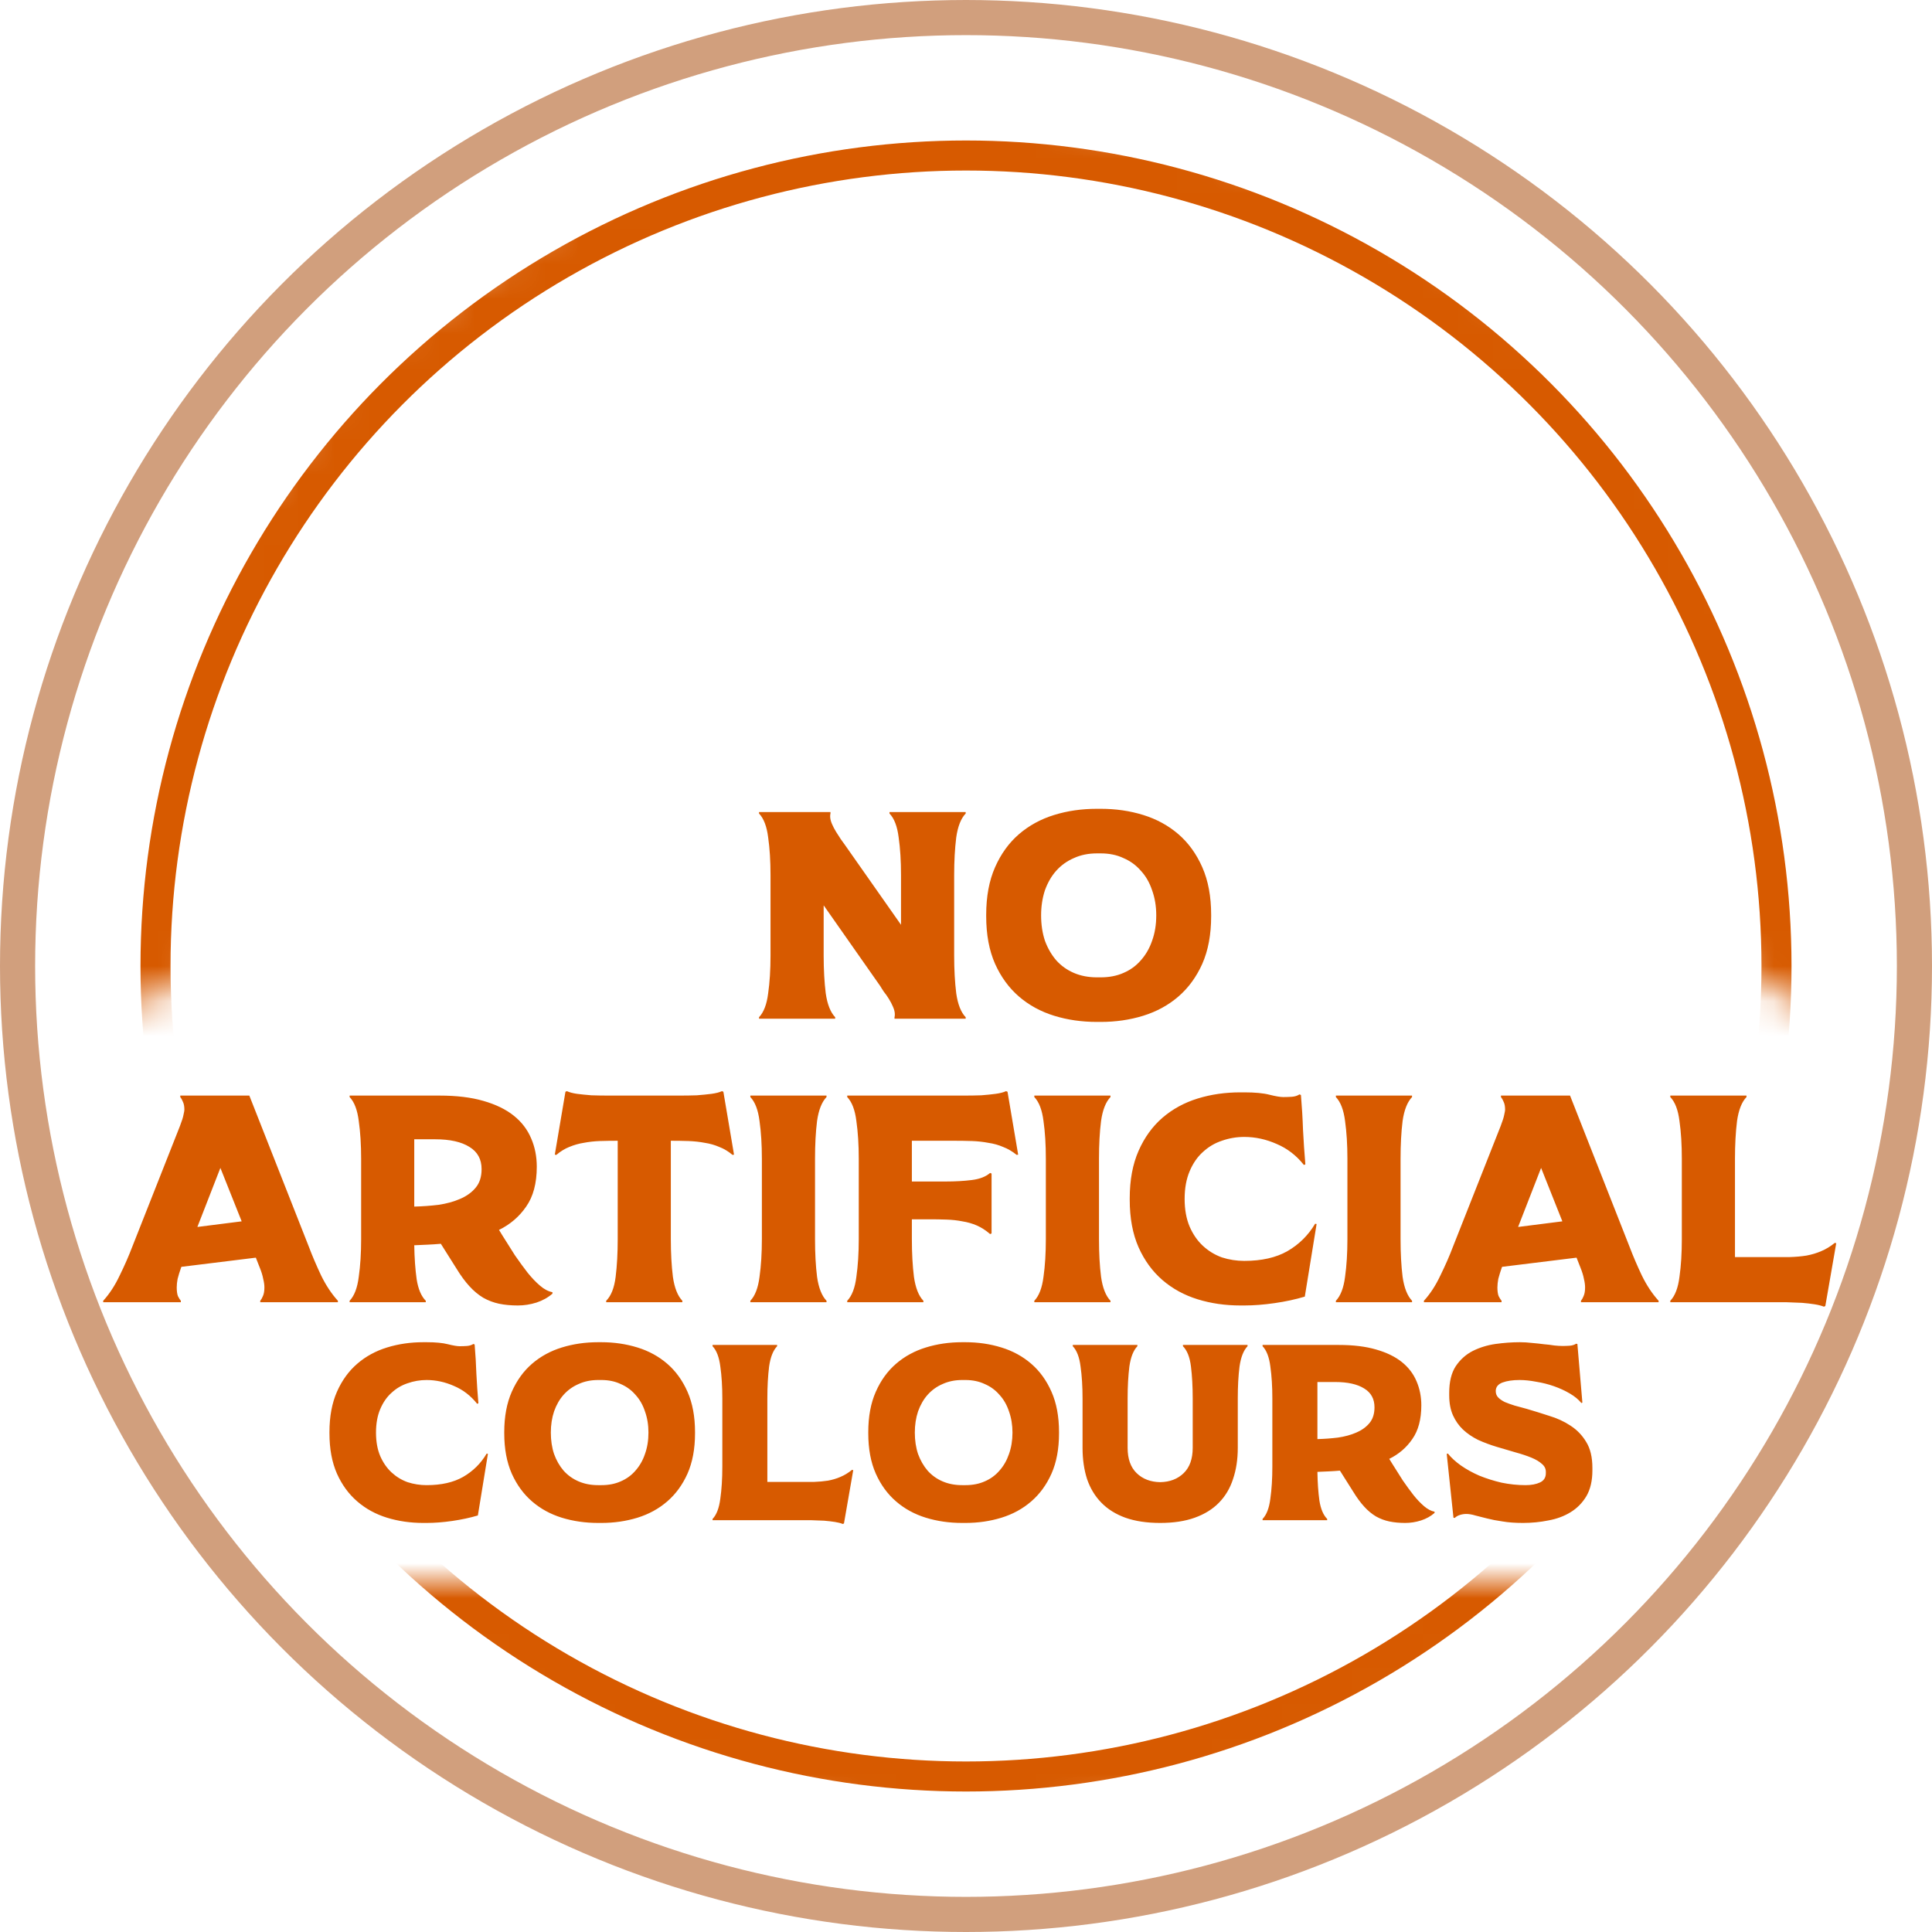 <svg width="55" height="55" viewBox="0 0 55 55" fill="none" xmlns="http://www.w3.org/2000/svg">
<circle cx="27.5" cy="27.5" r="27" stroke="#D19F7D"/>
<mask id="mask0_474_91" style="mask-type:alpha" maskUnits="userSpaceOnUse" x="1" y="2" width="52" height="28">
<path d="M6.5 27.5L1 29.5L4.5 17L7.5 13.5L10 10L14.5 7L20.5 2.5L30 3L39 5L46.701 11.5L51.5 19L53 29.5L47.5 26.5L47 20L41 11.5L29 6.5L17 10L6.5 27.5Z" fill="#D9D9D9"/>
</mask>
<g mask="url(#mask0_474_91)">
<circle cx="27.5" cy="27.5" r="23.073" stroke="#D75A00" stroke-width="0.855"/>
</g>
<path d="M23.642 23.117V23.159C23.636 23.176 23.633 23.204 23.633 23.243C23.633 23.305 23.65 23.375 23.683 23.453C23.717 23.532 23.756 23.607 23.801 23.68C23.846 23.753 23.891 23.823 23.936 23.89C23.98 23.952 24.017 24.002 24.045 24.041L25.65 26.327V24.916C25.65 24.512 25.628 24.154 25.583 23.84C25.544 23.526 25.457 23.299 25.322 23.159V23.117H27.491V23.159C27.356 23.299 27.267 23.526 27.222 23.84C27.183 24.154 27.163 24.512 27.163 24.916V27.201C27.163 27.605 27.183 27.963 27.222 28.277C27.267 28.591 27.356 28.818 27.491 28.958V29H25.465V28.958C25.471 28.941 25.474 28.913 25.474 28.874C25.474 28.812 25.457 28.742 25.423 28.664C25.39 28.585 25.35 28.51 25.305 28.437C25.261 28.364 25.213 28.297 25.163 28.235C25.118 28.168 25.084 28.115 25.062 28.076L23.448 25.773V27.201C23.448 27.605 23.468 27.963 23.507 28.277C23.552 28.591 23.642 28.818 23.776 28.958V29H21.608V28.958C21.742 28.818 21.829 28.591 21.868 28.277C21.913 27.963 21.935 27.605 21.935 27.201V24.916C21.935 24.512 21.913 24.154 21.868 23.84C21.829 23.526 21.742 23.299 21.608 23.159V23.117H23.642ZM34.479 26.084C34.479 26.605 34.395 27.056 34.227 27.437C34.059 27.812 33.832 28.123 33.546 28.37C33.26 28.616 32.927 28.798 32.546 28.916C32.165 29.034 31.762 29.092 31.336 29.092H31.227C30.795 29.092 30.389 29.034 30.008 28.916C29.627 28.798 29.294 28.616 29.008 28.37C28.722 28.123 28.495 27.812 28.327 27.437C28.159 27.056 28.075 26.605 28.075 26.084V26.042C28.075 25.521 28.159 25.07 28.327 24.689C28.495 24.308 28.722 23.994 29.008 23.747C29.294 23.501 29.627 23.319 30.008 23.201C30.389 23.083 30.795 23.025 31.227 23.025H31.336C31.762 23.025 32.165 23.083 32.546 23.201C32.927 23.319 33.26 23.501 33.546 23.747C33.832 23.994 34.059 24.308 34.227 24.689C34.395 25.07 34.479 25.521 34.479 26.042V26.084ZM29.638 26.058C29.638 26.322 29.675 26.563 29.747 26.781C29.826 26.994 29.932 27.179 30.067 27.336C30.207 27.493 30.375 27.613 30.571 27.697C30.767 27.781 30.986 27.823 31.227 27.823H31.336C31.577 27.823 31.793 27.781 31.983 27.697C32.179 27.613 32.344 27.493 32.479 27.336C32.619 27.179 32.725 26.994 32.798 26.781C32.877 26.563 32.916 26.322 32.916 26.058C32.916 25.801 32.877 25.563 32.798 25.344C32.725 25.126 32.619 24.941 32.479 24.79C32.344 24.633 32.179 24.512 31.983 24.428C31.793 24.338 31.577 24.294 31.336 24.294H31.227C30.986 24.294 30.767 24.338 30.571 24.428C30.375 24.512 30.207 24.633 30.067 24.79C29.932 24.941 29.826 25.126 29.747 25.344C29.675 25.563 29.638 25.801 29.638 26.058Z" fill="#D75A00"/>
<path d="M6.274 33.248L5.619 34.929L6.88 34.769L6.274 33.248ZM5.157 36.08C5.112 36.209 5.078 36.319 5.056 36.408C5.039 36.498 5.031 36.579 5.031 36.652C5.031 36.753 5.042 36.834 5.064 36.896C5.092 36.952 5.12 36.996 5.148 37.03V37.072H2.938V37.03C3.117 36.834 3.274 36.593 3.409 36.307C3.549 36.022 3.666 35.753 3.762 35.501L5.123 32.055C5.179 31.909 5.213 31.803 5.224 31.735C5.241 31.663 5.249 31.615 5.249 31.593C5.249 31.497 5.235 31.422 5.207 31.366C5.185 31.309 5.16 31.265 5.132 31.231V31.189H7.098L8.796 35.501C8.891 35.753 9.006 36.022 9.14 36.307C9.28 36.593 9.44 36.834 9.619 37.03V37.072H7.409V37.03C7.437 36.996 7.462 36.952 7.485 36.896C7.513 36.834 7.527 36.753 7.527 36.652C7.527 36.579 7.516 36.498 7.493 36.408C7.476 36.313 7.443 36.204 7.392 36.08L7.283 35.803L5.165 36.064L5.157 36.08ZM12.516 31.189C12.998 31.189 13.413 31.239 13.76 31.34C14.113 31.441 14.402 31.581 14.626 31.761C14.85 31.94 15.015 32.156 15.121 32.408C15.228 32.654 15.281 32.923 15.281 33.215C15.281 33.685 15.18 34.063 14.979 34.349C14.783 34.635 14.525 34.856 14.206 35.013L14.298 35.164C14.421 35.36 14.542 35.551 14.659 35.736C14.783 35.915 14.903 36.08 15.021 36.232C15.138 36.377 15.256 36.501 15.374 36.601C15.491 36.702 15.609 36.764 15.727 36.786V36.828C15.598 36.94 15.447 37.024 15.273 37.081C15.099 37.136 14.923 37.164 14.743 37.164C14.547 37.164 14.368 37.148 14.206 37.114C14.049 37.081 13.9 37.024 13.76 36.946C13.62 36.862 13.488 36.753 13.365 36.618C13.242 36.484 13.118 36.316 12.995 36.114L12.55 35.408C12.421 35.419 12.295 35.428 12.172 35.433C12.048 35.439 11.922 35.444 11.793 35.45C11.799 35.814 11.822 36.136 11.861 36.416C11.905 36.697 11.992 36.901 12.121 37.03V37.072H9.953V37.03C10.087 36.89 10.174 36.663 10.213 36.349C10.258 36.035 10.281 35.677 10.281 35.274V32.988C10.281 32.584 10.258 32.226 10.213 31.912C10.174 31.598 10.087 31.371 9.953 31.231V31.189H12.516ZM11.793 34.349C12.023 34.343 12.253 34.327 12.483 34.299C12.712 34.265 12.917 34.209 13.096 34.131C13.281 34.052 13.43 33.946 13.541 33.811C13.654 33.677 13.71 33.5 13.71 33.282C13.71 33.002 13.595 32.791 13.365 32.651C13.135 32.506 12.81 32.433 12.39 32.433H11.793V34.349ZM17.257 37.03C17.397 36.89 17.487 36.663 17.526 36.349C17.565 36.035 17.585 35.677 17.585 35.274V32.475C17.405 32.475 17.235 32.478 17.072 32.483C16.915 32.489 16.764 32.506 16.618 32.534C16.478 32.556 16.341 32.595 16.206 32.651C16.078 32.702 15.954 32.778 15.837 32.878L15.794 32.87L16.097 31.08L16.139 31.063C16.212 31.097 16.307 31.122 16.425 31.139C16.548 31.155 16.685 31.169 16.837 31.181C16.994 31.186 17.159 31.189 17.332 31.189C17.512 31.189 17.691 31.189 17.87 31.189H18.812C18.991 31.189 19.168 31.189 19.341 31.189C19.52 31.189 19.686 31.186 19.837 31.181C19.994 31.169 20.134 31.155 20.257 31.139C20.381 31.122 20.479 31.097 20.551 31.063L20.593 31.08L20.896 32.87L20.854 32.878C20.736 32.778 20.61 32.702 20.476 32.651C20.347 32.595 20.21 32.556 20.064 32.534C19.918 32.506 19.764 32.489 19.602 32.483C19.445 32.478 19.277 32.475 19.097 32.475V35.274C19.097 35.677 19.117 36.035 19.156 36.349C19.201 36.663 19.291 36.89 19.425 37.03V37.072H17.257V37.03ZM23.529 31.189V31.231C23.395 31.371 23.305 31.598 23.26 31.912C23.221 32.226 23.202 32.584 23.202 32.988V35.274C23.202 35.677 23.221 36.035 23.26 36.349C23.305 36.663 23.395 36.89 23.529 37.03V37.072H21.361V37.03C21.495 36.89 21.582 36.663 21.622 36.349C21.666 36.035 21.689 35.677 21.689 35.274V32.988C21.689 32.584 21.666 32.226 21.622 31.912C21.582 31.598 21.495 31.371 21.361 31.231V31.189H23.529ZM24.119 37.03C24.253 36.89 24.34 36.663 24.379 36.349C24.424 36.035 24.447 35.677 24.447 35.274V32.988C24.447 32.584 24.424 32.226 24.379 31.912C24.34 31.598 24.253 31.371 24.119 31.231V31.189H26.909C27.088 31.189 27.265 31.189 27.438 31.189C27.618 31.189 27.783 31.186 27.934 31.181C28.091 31.169 28.228 31.155 28.346 31.139C28.469 31.122 28.567 31.097 28.64 31.063L28.682 31.08L28.985 32.87L28.943 32.878C28.82 32.778 28.691 32.702 28.556 32.651C28.427 32.595 28.287 32.556 28.136 32.534C27.99 32.506 27.836 32.489 27.674 32.483C27.511 32.478 27.337 32.475 27.153 32.475H25.959V33.635H26.917C27.192 33.635 27.441 33.621 27.665 33.593C27.889 33.565 28.063 33.498 28.186 33.391L28.228 33.408V35.114L28.186 35.131C28.063 35.024 27.937 34.943 27.808 34.887C27.679 34.831 27.542 34.792 27.396 34.769C27.256 34.741 27.105 34.724 26.942 34.719C26.786 34.713 26.615 34.711 26.43 34.711H25.959V35.274C25.959 35.677 25.979 36.035 26.018 36.349C26.063 36.663 26.152 36.89 26.287 37.03V37.072H24.119V37.03ZM31.613 31.189V31.231C31.479 31.371 31.389 31.598 31.345 31.912C31.305 32.226 31.286 32.584 31.286 32.988V35.274C31.286 35.677 31.305 36.035 31.345 36.349C31.389 36.663 31.479 36.89 31.613 37.03V37.072H29.445V37.03C29.58 36.89 29.666 36.663 29.706 36.349C29.751 36.035 29.773 35.677 29.773 35.274V32.988C29.773 32.584 29.751 32.226 29.706 31.912C29.666 31.598 29.58 31.371 29.445 31.231V31.189H31.613ZM35.422 31.097C35.724 31.097 35.962 31.119 36.136 31.164C36.315 31.209 36.447 31.231 36.531 31.231C36.615 31.231 36.696 31.228 36.775 31.223C36.859 31.217 36.932 31.195 36.993 31.155L37.035 31.172C37.063 31.503 37.083 31.833 37.094 32.164C37.111 32.489 37.133 32.817 37.161 33.147L37.119 33.164C36.907 32.895 36.649 32.696 36.346 32.567C36.044 32.433 35.736 32.366 35.422 32.366C35.203 32.366 34.99 32.402 34.783 32.475C34.581 32.542 34.402 32.649 34.245 32.794C34.088 32.934 33.962 33.117 33.867 33.341C33.772 33.565 33.724 33.828 33.724 34.131C33.724 34.433 33.772 34.697 33.867 34.921C33.962 35.139 34.088 35.321 34.245 35.467C34.402 35.612 34.581 35.722 34.783 35.795C34.99 35.862 35.203 35.895 35.422 35.895C35.915 35.895 36.324 35.803 36.649 35.618C36.979 35.428 37.243 35.167 37.439 34.837L37.481 34.845L37.145 36.912C36.881 36.991 36.596 37.053 36.287 37.097C35.979 37.142 35.691 37.164 35.422 37.164H35.312C34.881 37.164 34.475 37.106 34.094 36.988C33.713 36.87 33.38 36.688 33.094 36.442C32.808 36.195 32.581 35.884 32.413 35.509C32.245 35.128 32.161 34.677 32.161 34.156V34.114C32.161 33.593 32.245 33.142 32.413 32.761C32.581 32.38 32.808 32.066 33.094 31.819C33.38 31.573 33.713 31.391 34.094 31.273C34.475 31.155 34.881 31.097 35.312 31.097H35.422ZM40.198 31.189V31.231C40.064 31.371 39.974 31.598 39.929 31.912C39.89 32.226 39.871 32.584 39.871 32.988V35.274C39.871 35.677 39.89 36.035 39.929 36.349C39.974 36.663 40.064 36.89 40.198 37.03V37.072H38.03V37.03C38.164 36.89 38.251 36.663 38.291 36.349C38.335 36.035 38.358 35.677 38.358 35.274V32.988C38.358 32.584 38.335 32.226 38.291 31.912C38.251 31.598 38.164 31.371 38.03 31.231V31.189H40.198ZM43.872 33.248L43.217 34.929L44.477 34.769L43.872 33.248ZM42.754 36.08C42.709 36.209 42.676 36.319 42.653 36.408C42.637 36.498 42.628 36.579 42.628 36.652C42.628 36.753 42.639 36.834 42.662 36.896C42.69 36.952 42.718 36.996 42.746 37.03V37.072H40.536V37.03C40.715 36.834 40.872 36.593 41.006 36.307C41.146 36.022 41.264 35.753 41.359 35.501L42.721 32.055C42.777 31.909 42.81 31.803 42.822 31.735C42.838 31.663 42.847 31.615 42.847 31.593C42.847 31.497 42.833 31.422 42.805 31.366C42.782 31.309 42.757 31.265 42.729 31.231V31.189H44.696L46.393 35.501C46.489 35.753 46.603 36.022 46.738 36.307C46.878 36.593 47.038 36.834 47.217 37.03V37.072H45.007V37.03C45.035 36.996 45.06 36.952 45.082 36.896C45.11 36.834 45.124 36.753 45.124 36.652C45.124 36.579 45.113 36.498 45.091 36.408C45.074 36.313 45.04 36.204 44.99 36.08L44.881 35.803L42.763 36.064L42.754 36.08ZM49.719 31.189V31.231C49.584 31.371 49.495 31.598 49.45 31.912C49.411 32.226 49.391 32.584 49.391 32.988V35.786H50.433C50.618 35.786 50.792 35.786 50.954 35.786C51.122 35.781 51.279 35.767 51.425 35.744C51.576 35.716 51.716 35.674 51.845 35.618C51.98 35.562 52.108 35.484 52.232 35.383L52.274 35.391L51.963 37.181L51.921 37.198C51.853 37.17 51.767 37.148 51.66 37.131C51.554 37.114 51.433 37.1 51.299 37.089C51.164 37.083 51.019 37.078 50.862 37.072C50.711 37.072 50.554 37.072 50.391 37.072H47.55V37.03C47.685 36.89 47.772 36.663 47.811 36.349C47.856 36.035 47.878 35.677 47.878 35.274V32.988C47.878 32.584 47.856 32.226 47.811 31.912C47.772 31.598 47.685 31.371 47.55 31.231V31.189H49.719Z" fill="#D75A00"/>
<path d="M12.144 38.21C12.4 38.21 12.602 38.229 12.749 38.267C12.901 38.305 13.013 38.324 13.084 38.324C13.155 38.324 13.224 38.322 13.291 38.317C13.362 38.312 13.424 38.293 13.476 38.26L13.512 38.274C13.536 38.554 13.552 38.835 13.562 39.115C13.576 39.391 13.595 39.669 13.619 39.949L13.583 39.963C13.403 39.735 13.184 39.566 12.928 39.457C12.671 39.343 12.41 39.286 12.144 39.286C11.958 39.286 11.778 39.317 11.602 39.379C11.431 39.436 11.279 39.526 11.146 39.65C11.013 39.768 10.906 39.923 10.825 40.113C10.744 40.303 10.704 40.526 10.704 40.783C10.704 41.039 10.744 41.263 10.825 41.453C10.906 41.638 11.013 41.792 11.146 41.916C11.279 42.039 11.431 42.132 11.602 42.194C11.778 42.251 11.958 42.279 12.144 42.279C12.562 42.279 12.909 42.201 13.184 42.044C13.464 41.883 13.688 41.662 13.854 41.381L13.89 41.388L13.604 43.142C13.381 43.208 13.139 43.26 12.878 43.298C12.616 43.336 12.372 43.355 12.144 43.355H12.051C11.685 43.355 11.341 43.305 11.018 43.206C10.695 43.106 10.412 42.952 10.17 42.742C9.927 42.533 9.735 42.27 9.592 41.951C9.45 41.628 9.379 41.246 9.379 40.804V40.768C9.379 40.327 9.45 39.944 9.592 39.621C9.735 39.298 9.927 39.032 10.17 38.823C10.412 38.614 10.695 38.459 11.018 38.36C11.341 38.26 11.685 38.21 12.051 38.21H12.144ZM19.786 40.804C19.786 41.246 19.714 41.628 19.572 41.951C19.429 42.27 19.237 42.533 18.995 42.742C18.752 42.952 18.47 43.106 18.147 43.206C17.823 43.305 17.482 43.355 17.12 43.355H17.028C16.662 43.355 16.317 43.305 15.994 43.206C15.671 43.106 15.389 42.952 15.146 42.742C14.904 42.533 14.712 42.27 14.569 41.951C14.427 41.628 14.355 41.246 14.355 40.804V40.768C14.355 40.327 14.427 39.944 14.569 39.621C14.712 39.298 14.904 39.032 15.146 38.823C15.389 38.614 15.671 38.459 15.994 38.36C16.317 38.26 16.662 38.21 17.028 38.21H17.12C17.482 38.21 17.823 38.26 18.147 38.36C18.47 38.459 18.752 38.614 18.995 38.823C19.237 39.032 19.429 39.298 19.572 39.621C19.714 39.944 19.786 40.327 19.786 40.768V40.804ZM15.681 40.783C15.681 41.006 15.712 41.21 15.774 41.395C15.84 41.576 15.93 41.733 16.044 41.866C16.163 41.999 16.306 42.101 16.472 42.172C16.638 42.244 16.823 42.279 17.028 42.279H17.12C17.325 42.279 17.508 42.244 17.669 42.172C17.835 42.101 17.976 41.999 18.09 41.866C18.208 41.733 18.299 41.576 18.36 41.395C18.427 41.21 18.46 41.006 18.46 40.783C18.46 40.564 18.427 40.362 18.36 40.177C18.299 39.992 18.208 39.835 18.09 39.707C17.976 39.574 17.835 39.471 17.669 39.4C17.508 39.324 17.325 39.286 17.12 39.286H17.028C16.823 39.286 16.638 39.324 16.472 39.4C16.306 39.471 16.163 39.574 16.044 39.707C15.93 39.835 15.84 39.992 15.774 40.177C15.712 40.362 15.681 40.564 15.681 40.783ZM22.123 38.288V38.324C22.009 38.443 21.933 38.635 21.895 38.901C21.862 39.167 21.845 39.471 21.845 39.813V42.187H22.729C22.886 42.187 23.033 42.187 23.171 42.187C23.314 42.182 23.447 42.17 23.57 42.151C23.698 42.127 23.817 42.092 23.926 42.044C24.04 41.996 24.15 41.93 24.254 41.844L24.29 41.852L24.026 43.37L23.991 43.384C23.933 43.36 23.86 43.341 23.77 43.327C23.679 43.312 23.577 43.301 23.463 43.291C23.349 43.286 23.226 43.282 23.093 43.277C22.964 43.277 22.831 43.277 22.694 43.277H20.285V43.241C20.399 43.123 20.472 42.93 20.506 42.664C20.544 42.398 20.563 42.094 20.563 41.752V39.813C20.563 39.471 20.544 39.167 20.506 38.901C20.472 38.635 20.399 38.443 20.285 38.324V38.288H22.123ZM30.148 40.804C30.148 41.246 30.077 41.628 29.934 41.951C29.792 42.27 29.599 42.533 29.357 42.742C29.115 42.952 28.832 43.106 28.509 43.206C28.186 43.305 27.844 43.355 27.483 43.355H27.39C27.024 43.355 26.68 43.305 26.357 43.206C26.034 43.106 25.751 42.952 25.509 42.742C25.267 42.533 25.074 42.27 24.932 41.951C24.789 41.628 24.718 41.246 24.718 40.804V40.768C24.718 40.327 24.789 39.944 24.932 39.621C25.074 39.298 25.267 39.032 25.509 38.823C25.751 38.614 26.034 38.459 26.357 38.36C26.68 38.26 27.024 38.21 27.39 38.21H27.483C27.844 38.21 28.186 38.26 28.509 38.36C28.832 38.459 29.115 38.614 29.357 38.823C29.599 39.032 29.792 39.298 29.934 39.621C30.077 39.944 30.148 40.327 30.148 40.768V40.804ZM26.043 40.783C26.043 41.006 26.074 41.21 26.136 41.395C26.203 41.576 26.293 41.733 26.407 41.866C26.526 41.999 26.668 42.101 26.834 42.172C27.001 42.244 27.186 42.279 27.39 42.279H27.483C27.687 42.279 27.87 42.244 28.032 42.172C28.198 42.101 28.338 41.999 28.452 41.866C28.571 41.733 28.661 41.576 28.723 41.395C28.789 41.21 28.823 41.006 28.823 40.783C28.823 40.564 28.789 40.362 28.723 40.177C28.661 39.992 28.571 39.835 28.452 39.707C28.338 39.574 28.198 39.471 28.032 39.4C27.87 39.324 27.687 39.286 27.483 39.286H27.39C27.186 39.286 27.001 39.324 26.834 39.4C26.668 39.471 26.526 39.574 26.407 39.707C26.293 39.835 26.203 39.992 26.136 40.177C26.074 40.362 26.043 40.564 26.043 40.783ZM32.379 38.288V38.324C32.265 38.443 32.189 38.635 32.151 38.901C32.118 39.167 32.101 39.471 32.101 39.813V41.217C32.101 41.531 32.187 41.771 32.358 41.937C32.529 42.103 32.752 42.189 33.028 42.194C33.303 42.189 33.526 42.103 33.697 41.937C33.868 41.771 33.954 41.531 33.954 41.217V39.813C33.954 39.471 33.937 39.167 33.904 38.901C33.871 38.635 33.795 38.443 33.676 38.324V38.288H35.515V38.324C35.401 38.443 35.325 38.635 35.287 38.901C35.253 39.167 35.237 39.471 35.237 39.813V41.217C35.237 41.545 35.192 41.842 35.101 42.108C35.016 42.37 34.883 42.593 34.702 42.778C34.522 42.963 34.291 43.106 34.011 43.206C33.735 43.305 33.408 43.355 33.028 43.355C32.647 43.355 32.317 43.305 32.037 43.206C31.761 43.106 31.533 42.963 31.353 42.778C31.172 42.593 31.037 42.37 30.947 42.108C30.861 41.842 30.818 41.545 30.818 41.217V39.813C30.818 39.471 30.799 39.167 30.761 38.901C30.728 38.635 30.654 38.443 30.54 38.324V38.288H32.379ZM38.117 38.288C38.526 38.288 38.877 38.331 39.172 38.417C39.471 38.502 39.716 38.621 39.906 38.773C40.096 38.925 40.236 39.108 40.326 39.322C40.416 39.531 40.462 39.759 40.462 40.006C40.462 40.405 40.376 40.726 40.205 40.968C40.039 41.21 39.82 41.398 39.549 41.531L39.628 41.659C39.732 41.825 39.834 41.987 39.934 42.144C40.039 42.296 40.141 42.436 40.241 42.564C40.34 42.688 40.44 42.792 40.54 42.878C40.64 42.963 40.739 43.016 40.839 43.035V43.07C40.73 43.165 40.602 43.236 40.454 43.284C40.307 43.331 40.157 43.355 40.005 43.355C39.839 43.355 39.687 43.341 39.549 43.312C39.416 43.284 39.29 43.236 39.172 43.17C39.053 43.099 38.941 43.006 38.837 42.892C38.732 42.778 38.628 42.636 38.523 42.465L38.145 41.866C38.036 41.875 37.929 41.883 37.825 41.887C37.72 41.892 37.613 41.897 37.504 41.901C37.509 42.21 37.528 42.483 37.561 42.721C37.599 42.959 37.673 43.132 37.782 43.241V43.277H35.943V43.241C36.057 43.123 36.131 42.93 36.164 42.664C36.202 42.398 36.221 42.094 36.221 41.752V39.813C36.221 39.471 36.202 39.167 36.164 38.901C36.131 38.635 36.057 38.443 35.943 38.324V38.288H38.117ZM37.504 40.968C37.699 40.963 37.894 40.949 38.088 40.925C38.283 40.897 38.457 40.849 38.609 40.783C38.766 40.716 38.891 40.626 38.986 40.512C39.081 40.398 39.129 40.248 39.129 40.063C39.129 39.825 39.032 39.647 38.837 39.528C38.642 39.405 38.366 39.343 38.01 39.343H37.504V40.968ZM41.22 41.381C41.31 41.495 41.432 41.607 41.584 41.716C41.74 41.825 41.916 41.923 42.111 42.008C42.311 42.089 42.522 42.156 42.745 42.208C42.973 42.255 43.201 42.279 43.429 42.279C43.596 42.279 43.733 42.253 43.843 42.201C43.952 42.149 44.007 42.061 44.007 41.937V41.901C44.007 41.811 43.969 41.735 43.893 41.673C43.821 41.607 43.722 41.548 43.593 41.495C43.465 41.443 43.315 41.393 43.144 41.346C42.978 41.298 42.8 41.246 42.61 41.189C42.42 41.132 42.242 41.065 42.075 40.989C41.914 40.909 41.771 40.811 41.648 40.697C41.529 40.583 41.434 40.448 41.363 40.291C41.291 40.129 41.256 39.939 41.256 39.721V39.65C41.256 39.336 41.318 39.084 41.441 38.894C41.569 38.704 41.731 38.559 41.926 38.459C42.125 38.36 42.342 38.293 42.574 38.26C42.812 38.227 43.042 38.21 43.266 38.21C43.38 38.21 43.496 38.217 43.615 38.231C43.733 38.241 43.845 38.253 43.95 38.267C44.059 38.276 44.159 38.288 44.249 38.303C44.339 38.312 44.415 38.317 44.477 38.317C44.548 38.317 44.617 38.315 44.684 38.31C44.755 38.305 44.817 38.286 44.869 38.253L44.905 38.26C44.928 38.54 44.952 38.818 44.976 39.094C45 39.369 45.023 39.647 45.047 39.928L45.019 39.942C44.938 39.842 44.829 39.752 44.691 39.671C44.553 39.59 44.403 39.521 44.242 39.464C44.08 39.407 43.912 39.364 43.736 39.336C43.565 39.303 43.406 39.286 43.258 39.286C43.064 39.286 42.902 39.31 42.774 39.357C42.646 39.405 42.581 39.486 42.581 39.6C42.581 39.676 42.605 39.737 42.653 39.785C42.7 39.833 42.762 39.875 42.838 39.913C42.919 39.947 43.011 39.98 43.116 40.013C43.225 40.041 43.339 40.072 43.458 40.106C43.667 40.167 43.881 40.234 44.099 40.305C44.323 40.372 44.525 40.464 44.705 40.583C44.89 40.702 45.04 40.856 45.154 41.046C45.273 41.236 45.332 41.483 45.332 41.788V41.859C45.332 42.153 45.275 42.398 45.161 42.593C45.047 42.783 44.898 42.935 44.712 43.049C44.527 43.163 44.316 43.241 44.078 43.284C43.845 43.331 43.605 43.355 43.358 43.355C43.135 43.355 42.94 43.341 42.774 43.312C42.608 43.289 42.46 43.26 42.332 43.227C42.204 43.194 42.092 43.165 41.997 43.142C41.902 43.113 41.816 43.099 41.74 43.099C41.684 43.099 41.624 43.108 41.562 43.127C41.501 43.146 41.451 43.175 41.413 43.213L41.377 43.206L41.185 41.388L41.22 41.381Z" fill="#D75A00"/>
<mask id="mask1_474_91" style="mask-type:alpha" maskUnits="userSpaceOnUse" x="9" y="44" width="36" height="9">
<path d="M16 45H10.5L9.5 45.5L17 50.5L27 52.5L35.5 51L45 46.5V45H41L40.5 44.5L31.5 48L21 47L16 45Z" fill="#D9D9D9"/>
</mask>
<g mask="url(#mask1_474_91)">
<circle cx="27.5" cy="27.5" r="23.073" stroke="#D75A00" stroke-width="0.855"/>
</g>
</svg>
